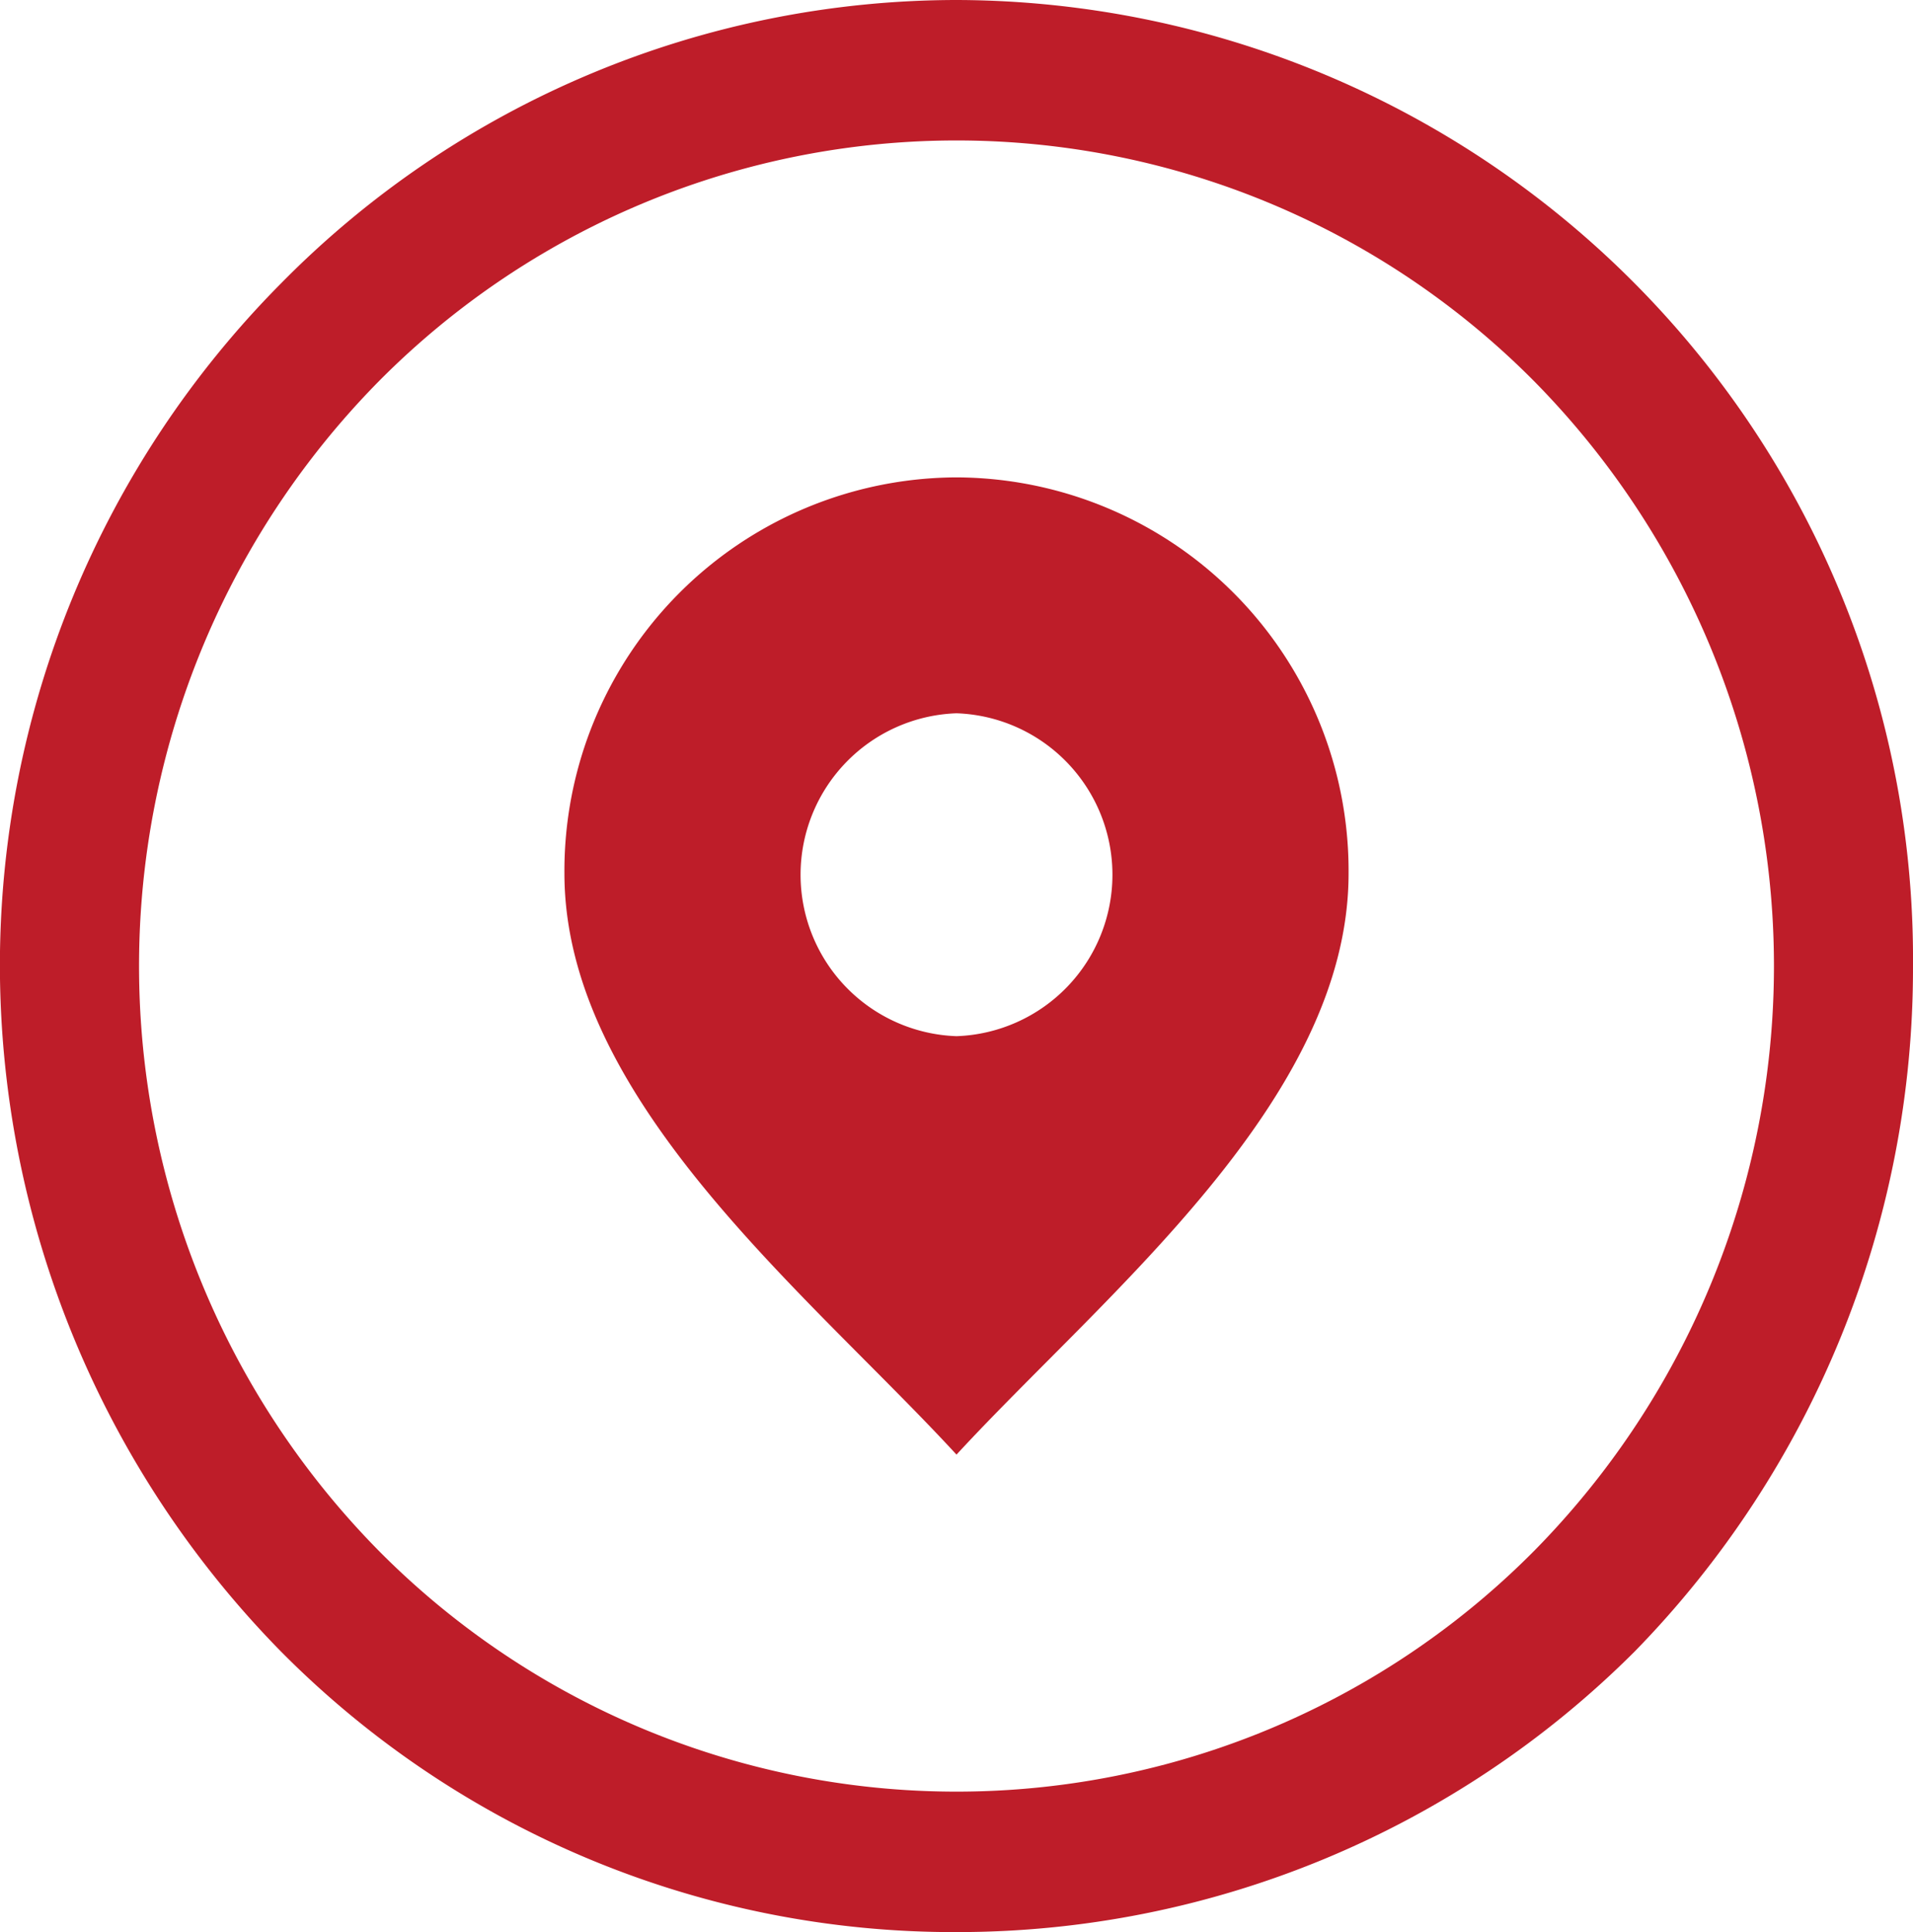 <?xml version="1.0" encoding="UTF-8"?> <svg xmlns="http://www.w3.org/2000/svg" id="Слой_1" data-name="Слой 1" viewBox="0 0 19.502 19.698"> <defs> <style>.cls-1,.cls-2{fill:#be1d29;}.cls-2{fill-rule:evenodd;}</style> </defs> <title>локация</title> <path class="cls-1" d="M120.64,390.096a9.776,9.776,0,0,1,9.751,9.849,9.969,9.969,0,0,1-2.835,6.986,9.77,9.77,0,0,1-6.917,2.863,9.654,9.654,0,0,1-6.888-2.863,9.994,9.994,0,0,1-2.863-6.986,9.874,9.874,0,0,1,2.863-6.957,9.679,9.679,0,0,1,6.888-2.892Zm5.896,3.894a8.291,8.291,0,0,0-11.792,0,8.493,8.493,0,0,0,0,11.91,8.291,8.291,0,0,0,11.792,0,8.493,8.493,0,0,0,0-11.91Z" transform="translate(-110.889 -390.096)"></path> <path class="cls-2" d="M120.64,394.963a4.012,4.012,0,0,1,3.997,4.037c0,2.319-2.494,4.295-3.997,5.926-1.502-1.632-3.997-3.607-3.997-5.926a4.012,4.012,0,0,1,3.997-4.037Zm0,2.405a1.647,1.647,0,0,1,0,3.292,1.647,1.647,0,0,1,0-3.292Z" transform="translate(-110.889 -390.096)"></path> </svg> 